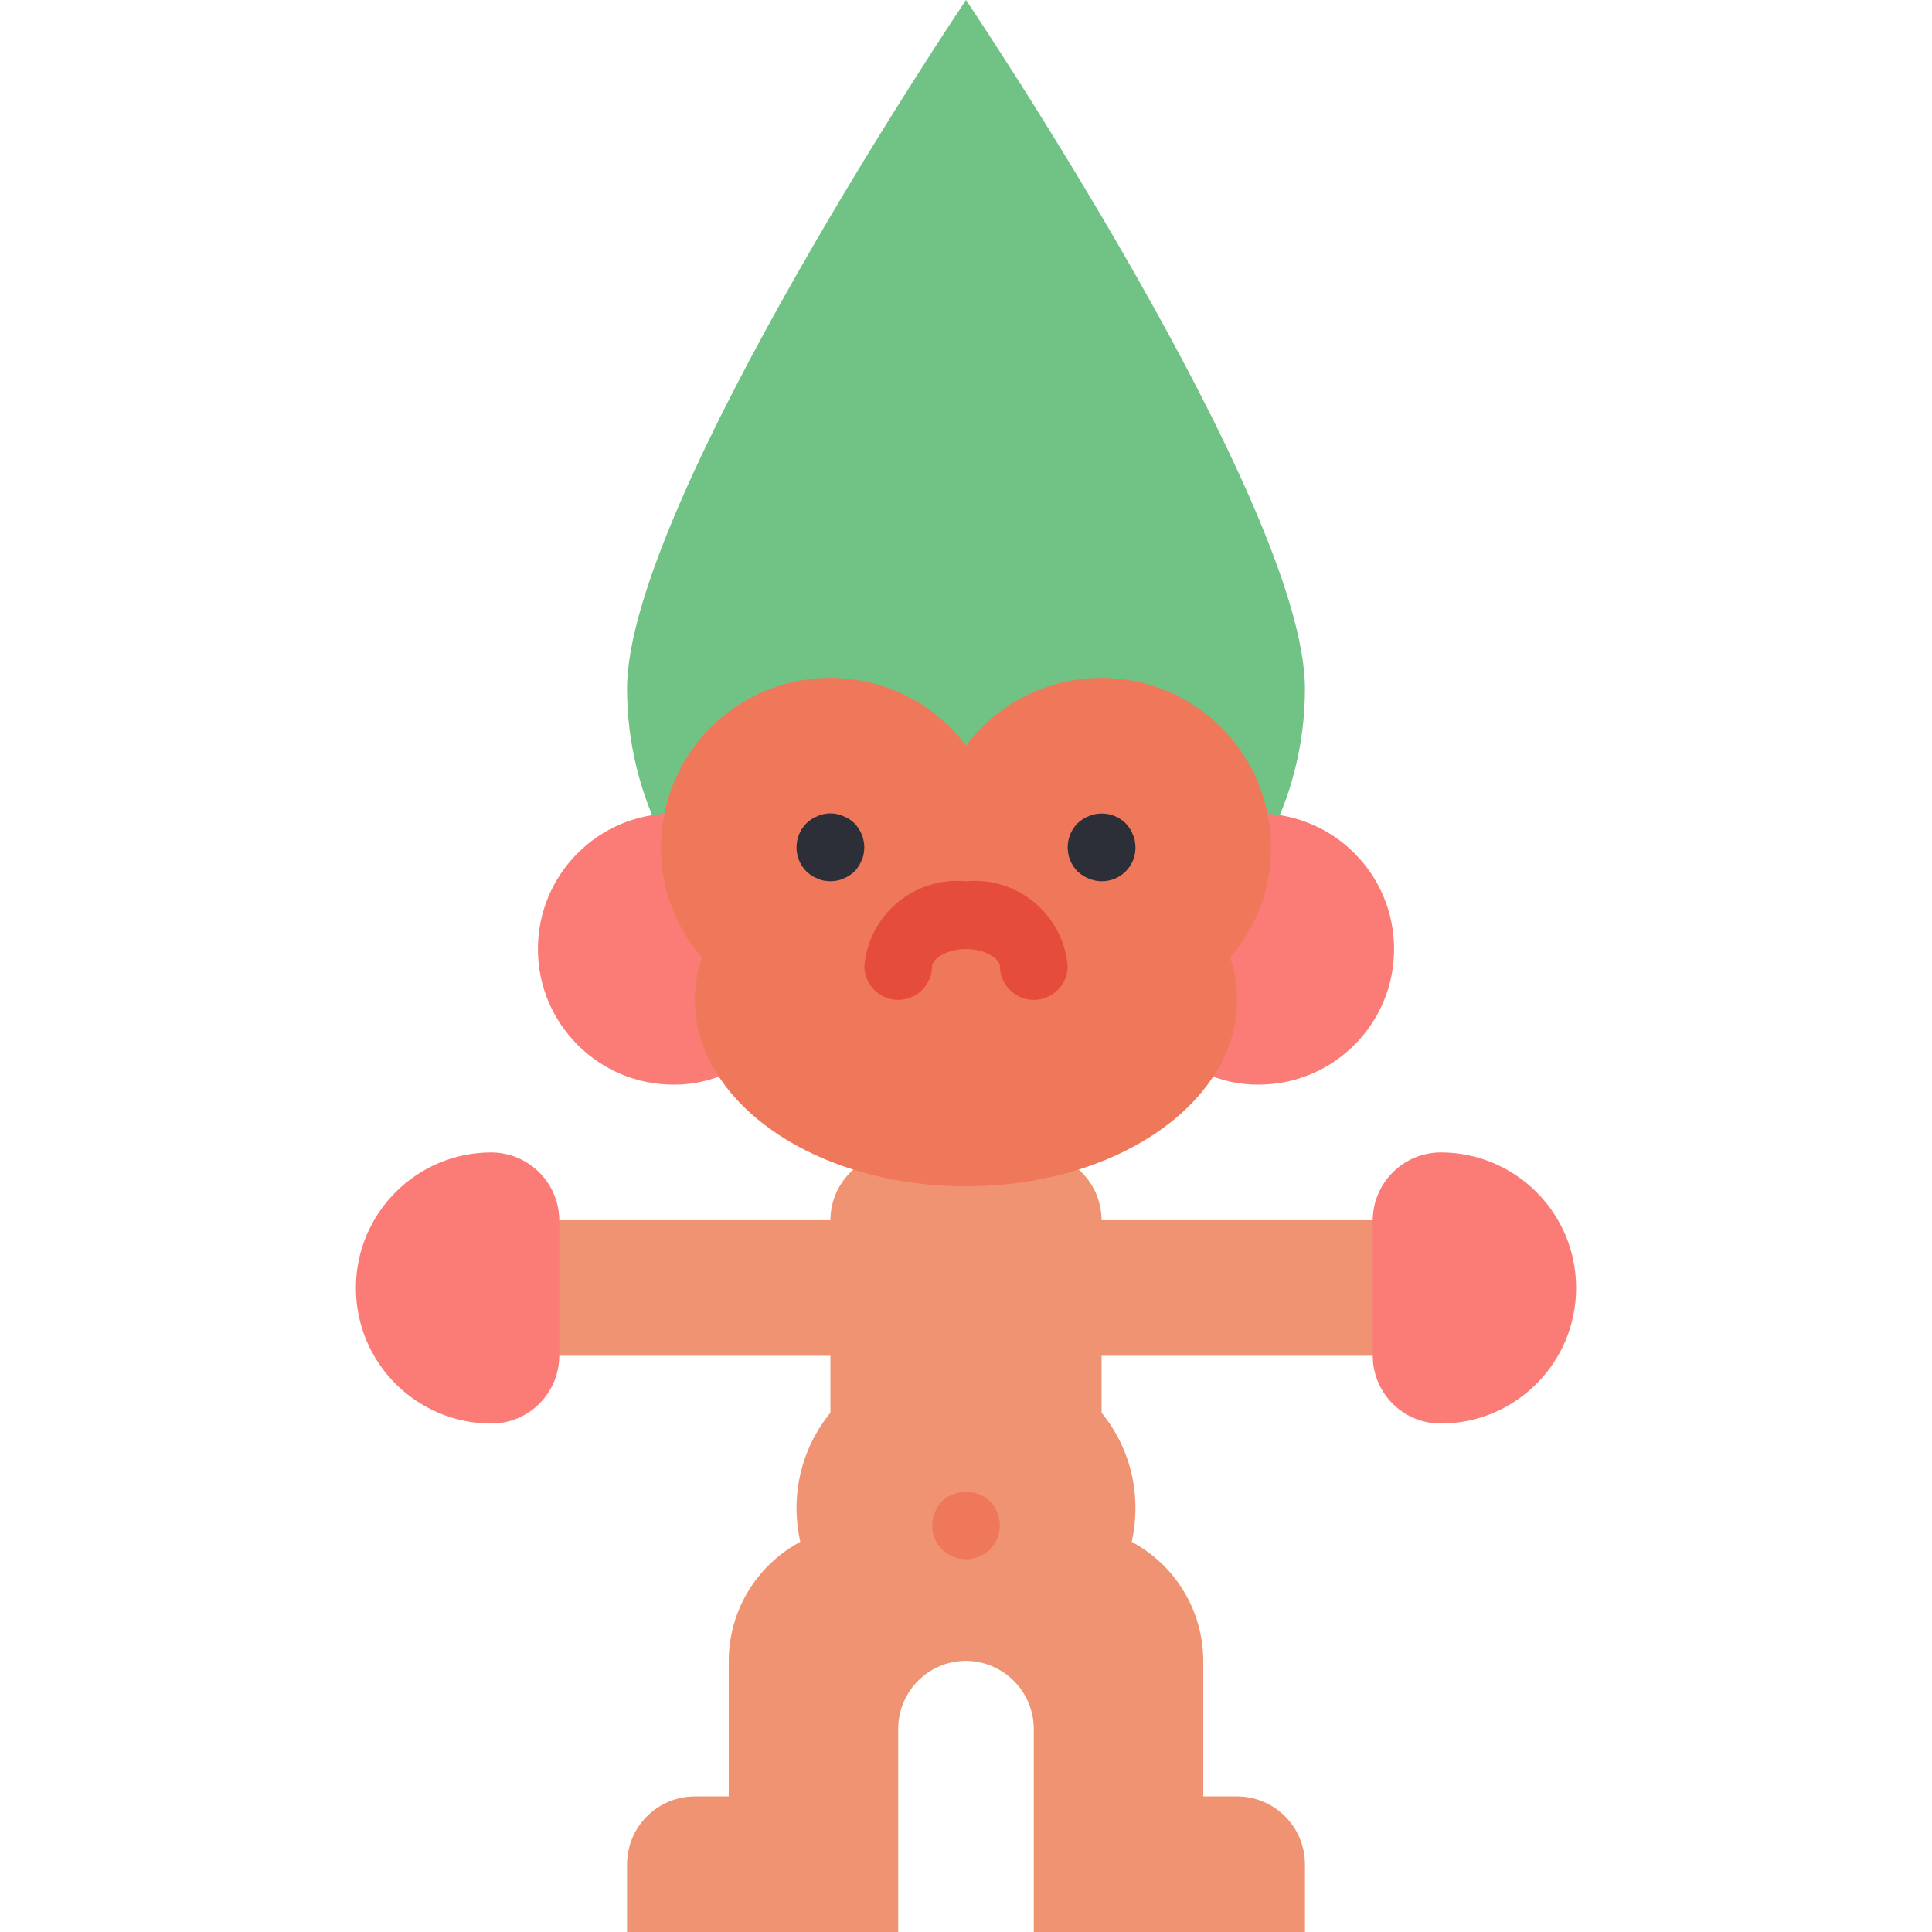 <?xml version="1.0" encoding="iso-8859-1"?>
<!-- Generator: Adobe Illustrator 19.0.0, SVG Export Plug-In . SVG Version: 6.00 Build 0)  -->
<svg version="1.1" id="Layer_1" xmlns="http://www.w3.org/2000/svg" xmlns:xlink="http://www.w3.org/1999/xlink" x="0px" y="0px"
	 viewBox="0 0 512 512" style="enable-background:new 0 0 512 512;" xml:space="preserve">
<path style="fill:#71C285;" d="M345.825,182.497c0.009,14.291-3.476,28.358-10.15,40.987c-4.213-20.893-22.429-36.02-43.745-36.307
	c-14.291,0.099-27.657,7.06-35.93,18.719c-8.273-11.659-21.639-18.621-35.93-18.719c-21.315,0.296-39.532,15.414-43.745,36.307
	c-6.674-12.629-10.159-26.705-10.15-40.987C166.175,133.363,256,0,256,0S345.825,133.363,345.825,182.497z"/>
<g>
	<path style="fill:#FB7B76;" d="M193.123,284.205c-4.572,2.165-9.575,3.27-14.641,3.234c-19.842,0-35.93-16.088-35.93-35.93
		s16.088-35.93,35.93-35.93c0.332-0.018,0.665,0.018,0.988,0.09c-0.692,2.91-1.024,5.901-0.988,8.893
		c-0.036,10.725,3.827,21.1,10.869,29.193c-1.258,3.611-1.895,7.402-1.886,11.228C187.5,271.8,189.458,278.465,193.123,284.205z"/>
	<path style="fill:#FB7B76;" d="M369.448,251.509c0.009,19.842-16.07,35.921-35.912,35.93c-0.009,0-0.009,0-0.018,0
		c-5.066,0.036-10.069-1.069-14.641-3.234c3.665-5.74,5.623-12.405,5.659-19.222c0.009-3.827-0.629-7.617-1.886-11.228
		c7.042-8.093,10.905-18.468,10.869-29.193c0.036-2.991-0.296-5.982-0.988-8.893c0.323-0.072,0.656-0.108,0.988-0.09
		c19.842-0.009,35.921,16.07,35.93,35.912C369.448,251.5,369.448,251.5,369.448,251.509z"/>
</g>
<path style="fill:#F09372;" d="M291.93,359.298v15.091c5.839,7.15,9.018,16.097,8.982,25.331c-0.009,2.991-0.341,5.973-0.988,8.893
	c11.641,6.216,18.926,18.333,18.953,31.528v35.93h8.982c9.908,0.027,17.938,8.057,17.965,17.965V512h-71.86v-53.895
	c-0.072-9.89-8.075-17.893-17.965-17.965c-9.908,0.027-17.938,8.057-17.965,17.965V512h-71.86v-17.965
	c0.027-9.908,8.057-17.938,17.965-17.965h8.982v-35.93c0.027-13.195,7.312-25.313,18.953-31.528
	c-0.647-2.919-0.979-5.901-0.988-8.893c-0.036-9.234,3.144-18.18,8.982-25.331v-15.091h-80.842v-35.93h80.842
	c0.027-9.908,8.057-17.938,17.965-17.965h35.93c9.908,0.027,17.938,8.057,17.965,17.965h80.842v35.93H291.93z"/>
<g>
	<path style="fill:#F0785A;" d="M256,413.193c-4.913,0.054-8.929-3.889-8.982-8.803c0-0.063,0-0.117,0-0.18
		c0.018-1.177,0.26-2.335,0.719-3.413c0.431-1.096,1.078-2.102,1.886-2.964c3.602-3.323,9.153-3.323,12.755,0
		c0.808,0.862,1.455,1.868,1.886,2.964c0.458,1.078,0.701,2.237,0.719,3.413c0.054,4.913-3.889,8.929-8.803,8.982
		C256.117,413.193,256.063,413.193,256,413.193z"/>
	<path style="fill:#F0785A;" d="M325.973,253.754c1.258,3.611,1.895,7.402,1.886,11.228c-0.036,6.818-1.994,13.483-5.659,19.222
		c-10.869,17.785-36.379,30.181-66.201,30.181s-55.332-12.396-66.201-30.181c-3.665-5.74-5.623-12.405-5.659-19.222
		c-0.009-3.827,0.629-7.617,1.886-11.228c-7.042-8.093-10.905-18.468-10.869-29.193c-0.036-2.991,0.296-5.982,0.988-8.893
		c0.018-0.395,0.072-0.79,0.18-1.168c5.542-24.163,29.633-39.262,53.796-33.711c10.339,2.371,19.51,8.336,25.878,16.824
		c14.875-19.842,43.008-23.866,62.85-8.991c8.488,6.369,14.453,15.54,16.824,25.878c0.108,0.377,0.162,0.772,0.18,1.168
		c0.692,2.91,1.024,5.901,0.988,8.893C336.878,235.286,333.016,245.661,325.973,253.754z"/>
</g>
<g>
	<path style="fill:#2C2F38;" d="M220.07,233.544c-0.602-0.018-1.204-0.081-1.796-0.18c-0.566-0.099-1.105-0.278-1.617-0.539
		c-0.575-0.198-1.114-0.467-1.617-0.808c-0.476-0.332-0.925-0.692-1.347-1.078c-3.476-3.539-3.476-9.216,0-12.755
		c0.422-0.386,0.871-0.746,1.347-1.078c0.503-0.341,1.042-0.611,1.617-0.808c0.512-0.26,1.051-0.44,1.617-0.539
		c1.186-0.269,2.407-0.269,3.593,0c0.566,0.099,1.105,0.278,1.617,0.539c0.575,0.198,1.114,0.467,1.617,0.808
		c0.467,0.332,0.916,0.692,1.347,1.078c1.644,1.725,2.569,3.997,2.605,6.378c-0.018,0.602-0.081,1.204-0.18,1.796
		c-0.099,0.566-0.278,1.105-0.539,1.617c-0.198,0.575-0.467,1.114-0.808,1.617c-0.62,0.979-1.446,1.805-2.425,2.425
		c-0.503,0.341-1.042,0.611-1.617,0.808c-0.512,0.26-1.051,0.44-1.617,0.539C221.274,233.463,220.672,233.526,220.07,233.544z"/>
	<path style="fill:#2C2F38;" d="M291.93,233.544c-1.177-0.018-2.335-0.26-3.413-0.719c-1.096-0.431-2.102-1.078-2.964-1.886
		c-3.476-3.539-3.476-9.216,0-12.755c0.862-0.808,1.868-1.455,2.964-1.886c3.341-1.401,7.204-0.656,9.791,1.886
		c0.386,0.422,0.746,0.871,1.078,1.347c0.341,0.503,0.611,1.042,0.808,1.617c0.26,0.512,0.44,1.051,0.539,1.617
		c0.099,0.593,0.162,1.195,0.18,1.796c0.054,4.913-3.889,8.929-8.803,8.982C292.047,233.544,291.993,233.544,291.93,233.544z"/>
</g>
<path style="fill:#E64C3C;" d="M273.965,264.982c-4.958,0-8.982-4.024-8.982-8.982c0-1.581-3.413-4.491-8.982-4.491
	c-5.569,0-8.982,2.91-8.982,4.491c0,4.958-4.024,8.982-8.982,8.982c-4.958,0-8.982-4.024-8.982-8.982
	c1.204-13.608,13.213-23.669,26.822-22.465c0.045,0,0.081,0.009,0.126,0.009c13.608-1.275,25.663,8.731,26.938,22.33
	c0,0.045,0.009,0.081,0.009,0.126C282.947,260.958,278.923,264.982,273.965,264.982z"/>
<g>
	<path style="fill:#FB7B76;" d="M148.211,323.368v35.93c-0.027,9.908-8.057,17.938-17.965,17.965
		c-19.842,0-35.93-16.088-35.93-35.93c0-19.842,16.088-35.93,35.93-35.93C140.135,305.475,148.139,313.479,148.211,323.368z"/>
	<path style="fill:#FB7B76;" d="M417.684,341.333c0.009,19.842-16.07,35.921-35.912,35.93c-0.009,0-0.009,0-0.018,0
		c-9.908-0.027-17.938-8.057-17.965-17.965v-35.93c0.072-9.89,8.075-17.893,17.965-17.965c19.815-0.027,35.903,16.016,35.93,35.831
		C417.684,341.27,417.684,341.297,417.684,341.333z"/>
</g>
<g>
</g>
<g>
</g>
<g>
</g>
<g>
</g>
<g>
</g>
<g>
</g>
<g>
</g>
<g>
</g>
<g>
</g>
<g>
</g>
<g>
</g>
<g>
</g>
<g>
</g>
<g>
</g>
<g>
</g>
</svg>
